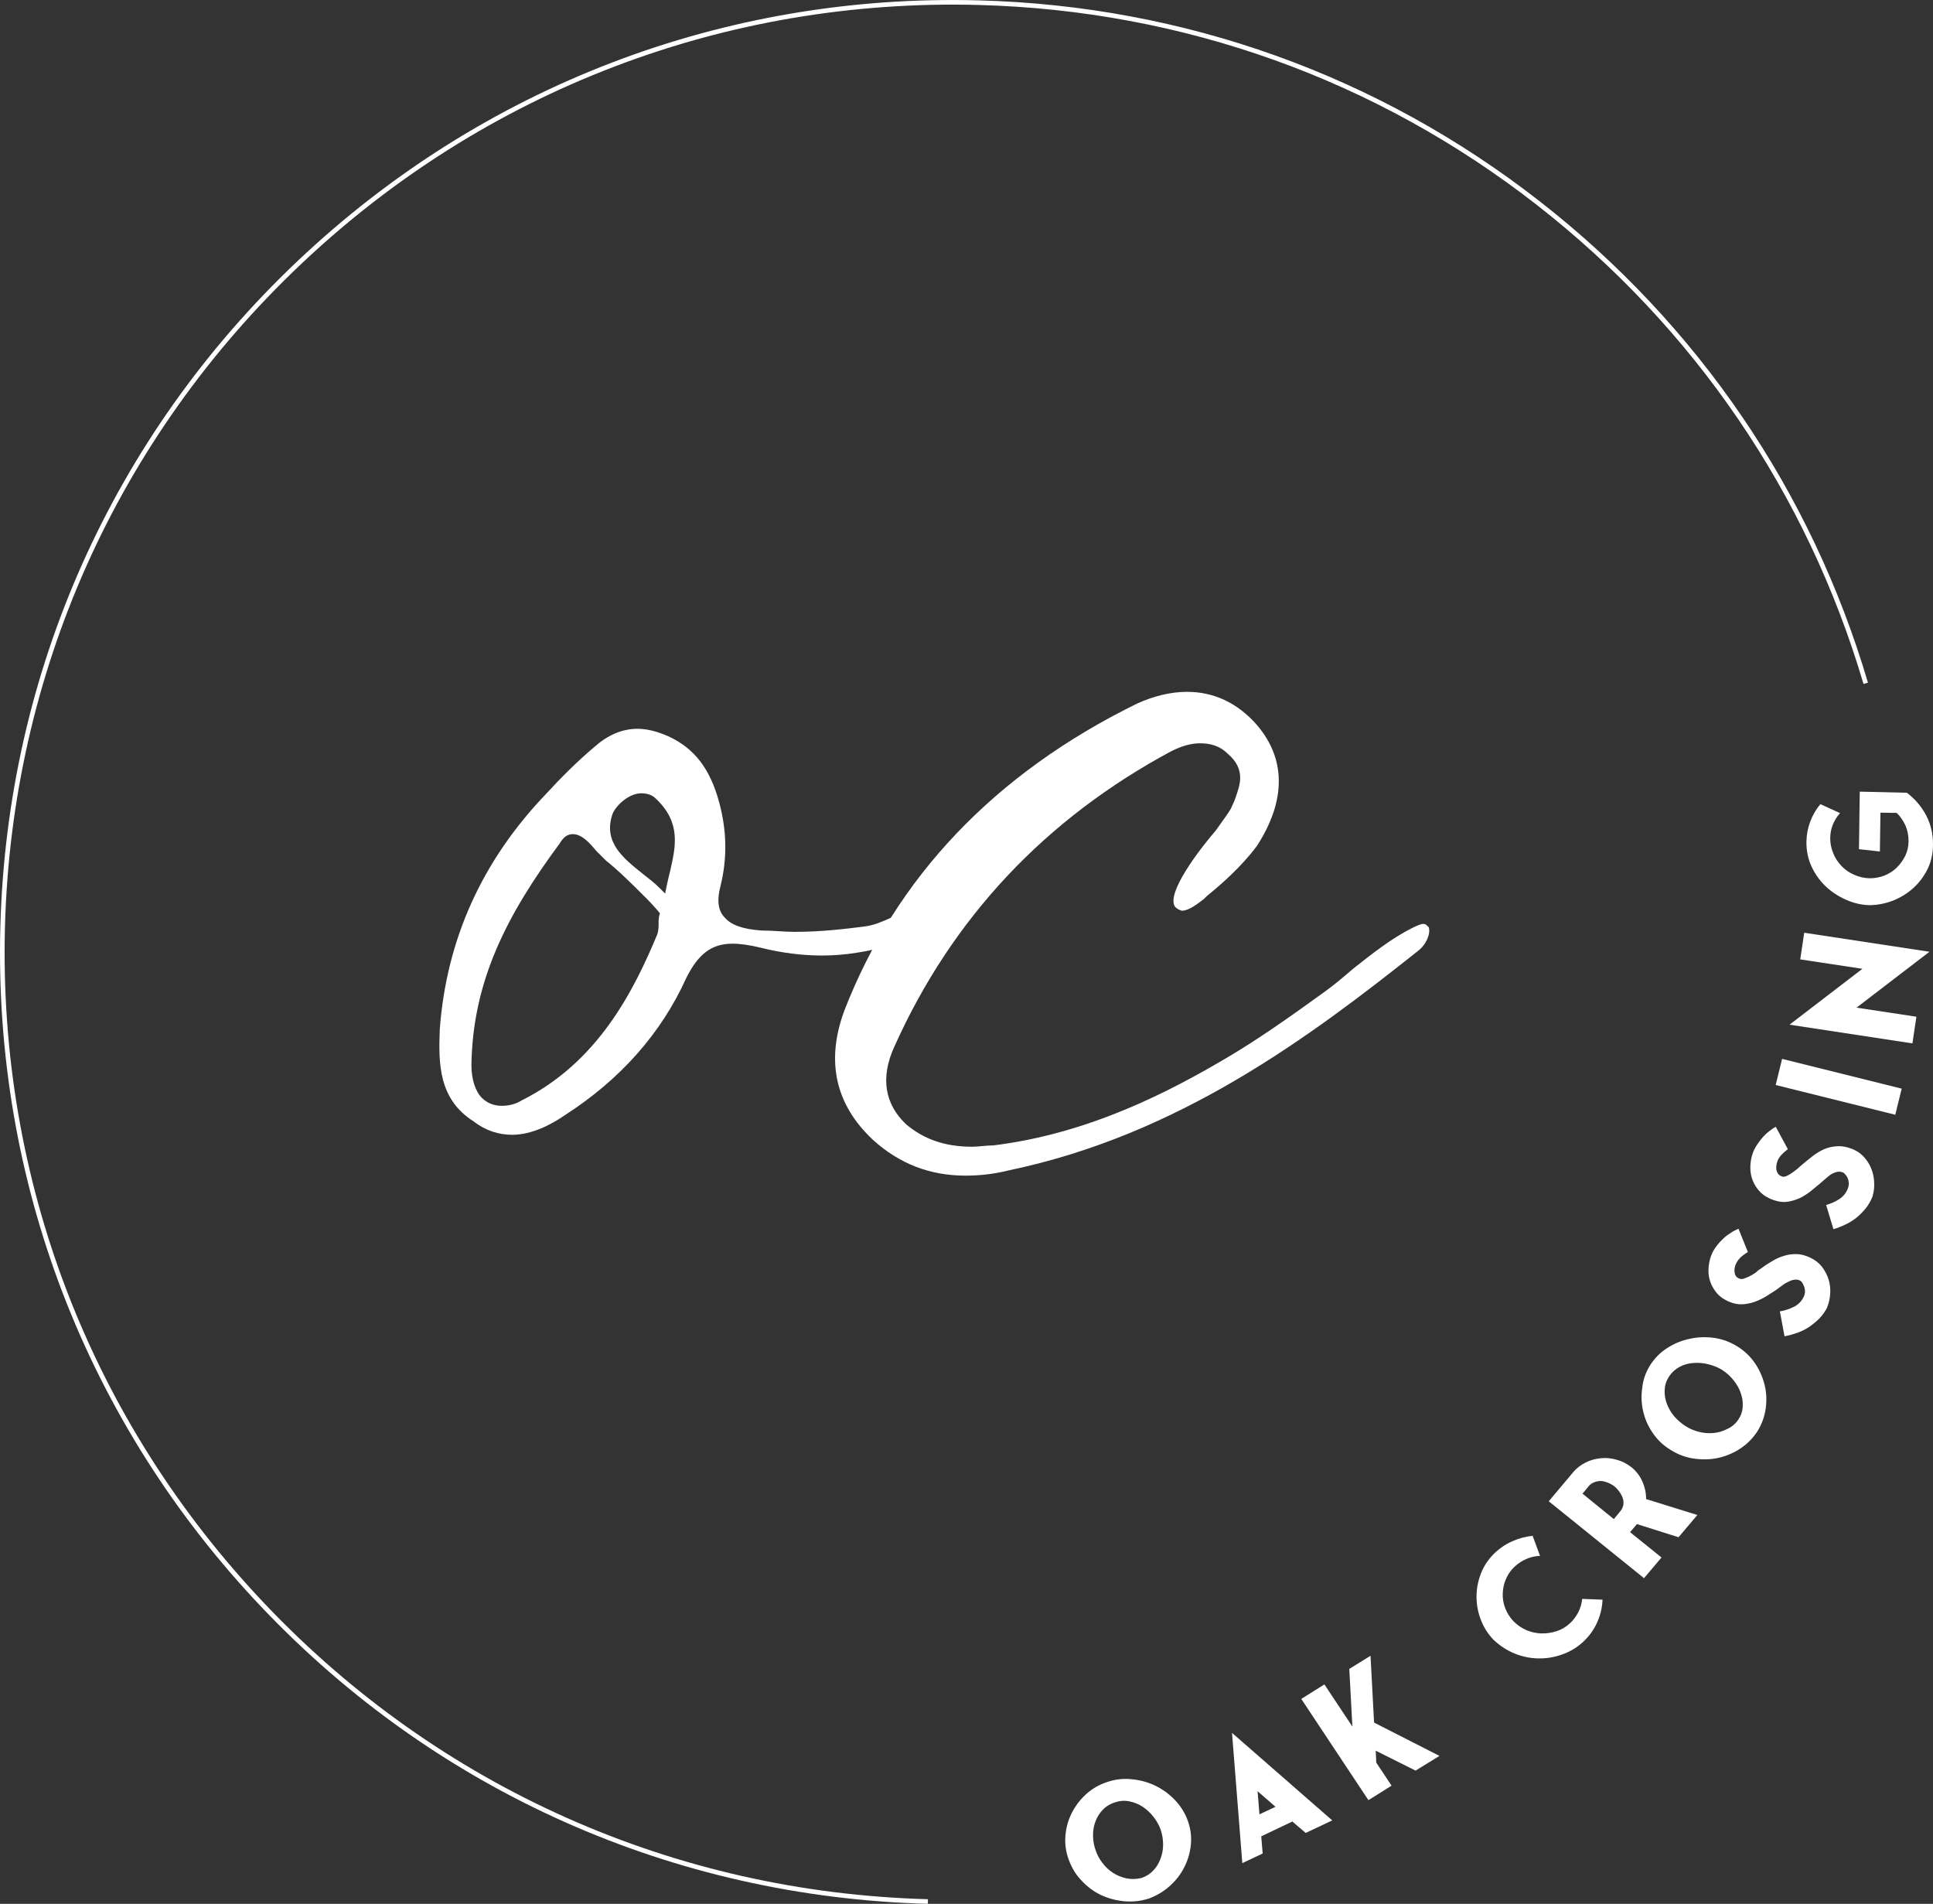 <?xml version="1.0" encoding="UTF-8"?><svg id="a" xmlns="http://www.w3.org/2000/svg" viewBox="0 0 560.358 551.792"><rect x="0" y="0" width="560.358" height="551.792" fill="#333333" stroke="none"/><defs><style>.b{fill:#fff;stroke-width:0px;}</style></defs><path class="b" d="M270.398,263.183h-1.892c-3.817,0-6.863,1.155-9.942,2.694-2.662,1.155-4.971,2.277-8.018,2.662-6.126.77-12.604,1.54-20.237,1.54-3.047,0-6.126-.385-9.557-.385-5.356-.385-8.788-1.54-10.712-3.817-1.892-1.924-2.277-4.971-1.155-9.172,1.892-7.633,1.892-15.683-.385-24.086-2.662-9.942-7.248-15.651-14.528-19.115-3.432-1.54-6.478-2.277-9.172-2.277-4.586,0-8.788,1.924-12.604,5.356-4.971,4.201-9.557,8.788-13.759,13.374-18.73,19.468-29.025,42.399-30.949,68.377-.385,9.942-.385,20.269,9.91,26.748,3.432,2.662,7.28,3.817,11.097,3.817,5.741,0,11.45-3.047,15.298-5.709,16.036-10.327,27.902-23.701,35.15-39.737,3.432-6.863,7.248-9.942,13.374-9.942,2.277,0,4.971.385,8.018,1.123,6.126,1.54,12.219,2.309,17.96,2.309,6.863,0,13.374-1.155,20.269-3.047,3.817-1.155,15.651-4.971,14.913-9.557-.032,0-.77-.77-3.079-1.155h0ZM190.925,267.384c0,1.155,0,2.277-.385,3.432-6.863,16.421-17.19,37.075-39.352,48.139-1.892,1.155-3.817,1.54-5.741,1.54-2.277,0-4.201-.77-5.741-2.277-1.892-1.892-3.047-5.356-3.047-9.557.385-24.439,10.327-43.553,25.593-64.207,1.155-1.924,2.277-2.694,3.817-2.694,2.662,0,4.971,2.694,6.895,4.971,1.155,1.123,1.892,1.892,2.662,2.662,3.817,3.047,7.633,6.863,11.097,10.327,1.155,1.123,2.662,2.662,4.586,4.971-.385,1.155-.385,1.924-.385,2.694h0ZM194.356,252.086c-.385,1.54-.77,3.047-1.155,4.971l-.385,1.924-1.54-1.54c-1.54-1.54-3.047-2.694-4.971-4.201-5.741-4.586-11.45-9.172-8.788-17.19.77-2.277,4.586-6.126,8.403-6.126,1.54,0,3.047.385,4.201,1.54,7.312,6.895,5.773,13.759,4.233,20.622h0Z"/><path class="b" d="M414.047,268.539c-.385,0-.385-.77-1.54-.77-.385,0-1.54.385-3.047,1.155-6.126,3.047-11.867,7.633-17.19,11.834-2.694,2.309-5.356,4.586-8.018,6.511-11.065,8.018-19.884,14.144-28.287,19.115-16.805,9.942-40.122,22.162-68.024,25.593-2.277,0-4.201.385-6.126.385-8.018,0-14.144-2.277-19.115-6.478-6.094-5.741-7.633-13.374-3.432-22.546,16.805-37.46,43.938-66.1,80.243-85.599,3.047-1.54,5.741-2.309,8.403-2.309,3.047,0,5.741.77,8.018,3.047,5.356,4.586,3.432,9.172,2.277,12.604-.385,1.155-.77,1.924-1.123,2.694-.385,1.123-1.924,3.047-4.586,6.863-4.971,5.741-14.528,18.345-11.867,22.162.385.385.77.77,1.924,1.155,2.277,0,4.971-2.309,6.478-3.432l.77-.77c4.201-3.432,9.942-8.403,14.528-14.528,4.971-7.633,11.45-21.777,0-35.15-5.741-6.511-12.604-9.557-20.237-9.557-4.586,0-9.557,1.155-14.528,3.432-41.276,20.237-69.916,50.449-84.829,89.031-5.356,14.528-2.662,27.133,8.403,37.46,7.633,6.863,16.421,10.295,26.748,10.295,3.817,0,8.018-.385,12.604-1.54,49.294-10.295,87.106-38.582,118.825-63.79,2.726-2.277,3.496-5.741,2.726-6.863h0Z"/><path class="b" d="M321.071,516.452c2.277-.77,4.586-1.026,6.992-.77,2.405.225,4.715.834,6.831,1.86,2.117,1.026,4.009,2.405,5.677,4.137s2.918,3.72,3.752,5.997c.834,2.341,1.123,4.65.898,6.96s-.866,4.522-1.924,6.575c-1.026,2.021-2.405,3.817-4.169,5.388-1.732,1.571-3.752,2.79-6.062,3.656-2.309.738-4.65.994-7.056.802-2.405-.225-4.65-.802-6.799-1.796-2.085-.994-3.977-2.373-5.612-4.137-1.7-1.732-2.951-3.817-3.817-6.222-.802-2.213-1.123-4.49-.93-6.831s.802-4.554,1.828-6.575c1.026-2.053,2.405-3.881,4.169-5.484,1.796-1.636,3.881-2.822,6.222-3.56h0ZM330.949,544.29c1.347-.481,2.47-1.187,3.368-2.149.93-.962,1.604-2.085,2.085-3.368.513-1.315.77-2.662.77-4.137s-.225-2.951-.738-4.426c-.449-1.251-1.123-2.438-2.021-3.592-.898-1.187-1.956-2.149-3.143-2.951-1.155-.77-2.438-1.283-3.849-1.571s-2.79-.192-4.234.289c-1.411.449-2.598,1.187-3.528,2.181-.93.962-1.636,2.085-2.117,3.4-.481,1.283-.706,2.662-.673,4.105,0,1.443.257,2.886.77,4.266.449,1.315,1.123,2.566,2.021,3.688.866,1.155,1.892,2.085,3.047,2.822,1.155.738,2.438,1.251,3.849,1.571,1.443.289,2.919.225,4.394-.128h0Z"/><path class="b" d="M374.631,527.934l-9.012,4.298.417,4.971-5.901,2.79-2.983-37.748,29.057,25.369-7.697,3.624-3.881-3.303ZM369.756,523.668l-5.196-4.522.545,6.703,4.65-2.181Z"/><path class="b" d="M410.358,513.181l-11.546-5.773.16,3.464,4.426,6.671-6.703,4.201-19.468-29.346,6.703-4.201,8.114,12.219-.898-16.709,6.158-3.817,1.026,19.371,18.954,9.654-6.928,4.266Z"/><path class="b" d="M464.559,463.63c-.096,2.309-.609,4.49-1.571,6.607-.93,2.117-2.309,4.009-4.137,5.709-1.796,1.636-3.849,2.822-6.062,3.592-2.213.802-4.458,1.155-6.799,1.123-2.309-.032-4.586-.481-6.831-1.379s-4.298-2.245-6.158-3.977c-1.604-1.668-2.854-3.592-3.688-5.773-.866-2.181-1.283-4.458-1.283-6.767,0-2.341.449-4.618,1.315-6.831.898-2.245,2.277-4.234,4.137-5.997,1.54-1.411,3.239-2.534,5.099-3.303,1.828-.802,3.752-1.315,5.709-1.507l2.149,5.805c-1.347.064-2.63.321-3.849.866-1.251.513-2.405,1.251-3.464,2.213-1.09,1.026-1.956,2.213-2.534,3.56-.609,1.347-.898,2.758-.962,4.201s.16,2.886.706,4.298c.545,1.443,1.379,2.726,2.47,3.881,1.09,1.09,2.341,1.924,3.72,2.534,1.411.577,2.854.898,4.33.93s2.951-.192,4.394-.641c1.443-.481,2.758-1.251,3.913-2.341.93-.866,1.7-1.892,2.341-3.111.641-1.251,1.026-2.566,1.155-3.913l5.901.225Z"/><path class="b" d="M486.592,445.542l-12.059-3.817-1.988,2.341,9.108,7.344-5.067,5.997-27.614-22.29,7.088-8.435c.994-1.187,2.213-2.117,3.592-2.79,1.379-.706,2.822-1.09,4.394-1.251,1.571-.16,3.111,0,4.65.449,1.54.417,2.951,1.155,4.234,2.149,1.411,1.155,2.502,2.566,3.207,4.201.706,1.604,1.058,3.271,1.058,5.035l14.849,4.618-5.452,6.446ZM467.831,440.282l1.7-2.053c.994-1.123,1.315-2.341.994-3.656-.353-1.315-1.155-2.534-2.405-3.688-.577-.449-1.187-.802-1.86-1.09s-1.347-.481-2.021-.545c-.673-.032-1.347.064-1.988.321-.673.225-1.251.641-1.796,1.283l-1.7,2.053,9.076,7.377Z"/><path class="b" d="M478.382,395.638c1.283-1.988,2.918-3.656,4.939-4.939,1.988-1.283,4.169-2.181,6.478-2.662,2.277-.513,4.618-.609,6.992-.289s4.618,1.123,6.767,2.438c2.149,1.315,3.849,2.951,5.196,4.939,1.347,1.956,2.245,4.073,2.79,6.286.545,2.181.641,4.458.321,6.799-.321,2.341-1.123,4.522-2.373,6.575-1.283,1.988-2.918,3.656-4.875,4.971-1.956,1.315-4.073,2.213-6.35,2.758-2.277.513-4.618.577-7.024.257-2.438-.321-4.747-1.155-6.928-2.534-2.085-1.251-3.784-2.854-5.131-4.811-1.379-1.988-2.309-4.073-2.822-6.286-.545-2.245-.641-4.554-.289-6.895.225-2.341,1.026-4.554,2.309-6.607h0ZM503.943,411.418c.77-1.155,1.187-2.405,1.251-3.752.096-1.315-.128-2.662-.577-3.945-.449-1.315-1.155-2.534-2.117-3.72-.93-1.187-2.053-2.181-3.368-3.015-1.155-.706-2.47-1.219-3.881-1.571-1.443-.385-2.886-.481-4.298-.385-1.443.096-2.79.449-4.041,1.123s-2.277,1.604-3.111,2.854c-.77,1.219-1.187,2.502-1.219,3.849-.096,1.347.128,2.662.609,3.977.481,1.283,1.187,2.502,2.117,3.624.962,1.123,2.085,2.085,3.336,2.886,1.187.77,2.502,1.315,3.913,1.668,1.443.353,2.822.449,4.201.321,1.347-.128,2.694-.513,3.977-1.187,1.315-.577,2.373-1.507,3.207-2.726h0Z"/><path class="b" d="M510.935,367.351c.834-.641,1.796-1.251,2.854-1.86,1.026-.641,2.117-1.123,3.271-1.475,1.123-.385,2.341-.545,3.624-.545,1.251,0,2.598.353,4.009.994,1.379.641,2.534,1.507,3.464,2.662.866,1.155,1.507,2.373,1.924,3.688s.577,2.694.481,4.105c-.096,1.443-.385,2.758-.898,4.009v.064c-.609,1.155-1.347,2.213-2.245,3.143-.898.898-1.892,1.7-2.951,2.438-1.058.706-2.181,1.251-3.368,1.7-1.219.417-2.47.77-3.784,1.026l-1.347-7.216c1.379-.225,2.726-.673,4.041-1.315,1.283-.641,2.245-1.604,2.854-2.886.257-.513.385-1.026.385-1.54s-.096-1.026-.257-1.443c-.128-.417-.321-.77-.513-1.09-.225-.353-.481-.577-.77-.706-.513-.225-1.058-.289-1.571-.192-.545.064-1.09.257-1.636.545-.577.257-1.155.577-1.732,1.026-.609.449-1.219.866-1.828,1.347-.962.641-1.956,1.251-3.015,1.924-1.058.641-2.149,1.155-3.303,1.571s-2.373.641-3.624.706-2.566-.225-3.945-.834c-1.507-.673-2.726-1.571-3.592-2.694-.898-1.155-1.54-2.373-1.86-3.624-.353-1.251-.417-2.566-.257-3.977.16-1.379.513-2.662,1.09-3.881.385-.77.866-1.507,1.443-2.213.545-.706,1.187-1.347,1.86-1.988.673-.609,1.379-1.123,2.117-1.571.706-.481,1.411-.834,2.117-1.123l2.726,6.767c-.834.481-1.54.994-2.117,1.54-.545.545-.994,1.123-1.283,1.764-.192.353-.321.77-.417,1.187s-.096.802-.064,1.219c.032.385.128.77.321,1.123.192.353.513.609.962.802.385.192.802.225,1.315.096.481-.16,1.026-.385,1.604-.641.609-.289,1.251-.673,1.924-1.123.577-.577,1.251-1.026,1.988-1.507h0Z"/><path class="b" d="M522.994,337.076c.802-.673,1.668-1.379,2.63-2.117.962-.738,2.021-1.379,3.111-1.86s2.277-.77,3.56-.866c1.283-.128,2.662.064,4.105.577,1.475.481,2.694,1.251,3.72,2.277.994,1.058,1.764,2.181,2.277,3.464.545,1.283.834,2.63.898,4.041.096,1.443-.064,2.79-.449,4.073v.064c-.481,1.251-1.123,2.373-1.892,3.368-.802.994-1.668,1.892-2.662,2.726-.994.802-2.053,1.475-3.175,2.021-1.123.545-2.341,1.026-3.624,1.411l-2.117-7.024c1.347-.353,2.63-.93,3.817-1.7,1.219-.802,2.053-1.86,2.534-3.207.192-.545.257-1.09.225-1.571-.064-.513-.192-.962-.353-1.379-.225-.417-.449-.77-.706-1.026-.257-.321-.545-.513-.834-.609-.545-.192-1.09-.192-1.604-.064-.545.128-1.058.353-1.571.641-.513.321-1.026.738-1.604,1.251-.545.481-1.09.962-1.7,1.475-.866.738-1.764,1.475-2.726,2.245-.962.738-1.988,1.411-3.111,1.956-1.123.513-2.309.866-3.528,1.058-1.251.192-2.566.032-3.977-.449-1.604-.545-2.918-1.315-3.945-2.341-.994-1.026-1.732-2.149-2.213-3.4-.481-1.251-.706-2.566-.673-3.945.032-1.379.257-2.694.706-3.945.289-.802.673-1.571,1.155-2.309.513-.77,1.058-1.507,1.636-2.181.577-.673,1.219-1.283,1.924-1.828.673-.545,1.315-.994,1.956-1.315l3.496,6.478c-.802.609-1.443,1.187-1.956,1.764-.513.545-.866,1.155-1.09,1.796-.16.417-.225.834-.289,1.283-.064.417-.032.834.032,1.251.096.385.257.738.481,1.058.225.321.577.545,1.058.738.385.16.802.128,1.283-.064.449-.192.962-.449,1.507-.834.577-.385,1.123-.802,1.764-1.315.609-.577,1.251-1.122,1.924-1.667h0Z"/><path class="b" d="M551.281,315.524l-1.86,7.569-34.669-8.627,1.86-7.569,34.669,8.627Z"/><path class="b" d="M521.871,278.064l1.155-7.729,36.305,5.516-21.135,16.196,17.351,2.63-1.155,7.729-35.632-5.42,21.135-16.196-18.024-2.726Z"/><path class="b" d="M552.788,229.764c2.373,1.796,4.234,4.009,5.612,6.607,1.347,2.598,1.988,5.42,1.956,8.467,0,2.405-.481,4.682-1.443,6.767-.994,2.085-2.309,3.945-3.977,5.516s-3.592,2.822-5.805,3.752c-2.245.93-4.618,1.443-7.184,1.475-2.309-.064-4.586-.577-6.799-1.571-2.181-.962-4.169-2.245-5.901-3.881-1.732-1.668-3.111-3.592-4.105-5.773-1.026-2.213-1.507-4.586-1.475-7.152.032-2.085.417-4.041,1.123-5.901s1.668-3.528,2.918-5.003l5.709,2.598c-.898.962-1.571,2.085-2.085,3.303-.513,1.251-.77,2.598-.77,4.009,0,1.475.289,2.918.866,4.298.545,1.379,1.347,2.598,2.373,3.688,1.026,1.09,2.245,1.956,3.688,2.566,1.443.641,2.951.994,4.554,1.026,1.411,0,2.822-.257,4.201-.77,1.347-.545,2.502-1.283,3.528-2.245,1.026-.994,1.86-2.149,2.534-3.464.641-1.347.962-2.79.962-4.298,0-1.604-.289-3.079-.866-4.458-.609-1.379-1.475-2.63-2.566-3.72l-4.715-.064-.16,11.257-6.062-.673.225-16.677,13.662.321Z"/><path class="b" d="M268.969,551.792c-73.784-1.975-142.386-32.523-193.17-86.016C25.01,412.278-1.873,342.236.102,268.553c1.975-73.675,32.567-142.174,86.142-192.879C139.82,24.966,209.972-1.882,283.758.103c59.558,1.59,115.777,21.727,162.58,58.235,45.881,35.789,78.787,84.033,95.162,139.518l-1.285.38c-16.296-55.215-49.043-103.225-94.701-138.84C398.937,23.065,342.991,3.026,283.723,1.444,210.302-.528,140.482,26.186,87.165,76.648,33.851,127.107,3.407,195.273,1.442,268.589c-1.965,73.325,24.787,143.026,75.329,196.264,50.538,53.234,118.808,83.634,192.234,85.6l-.036,1.34Z"/></svg>